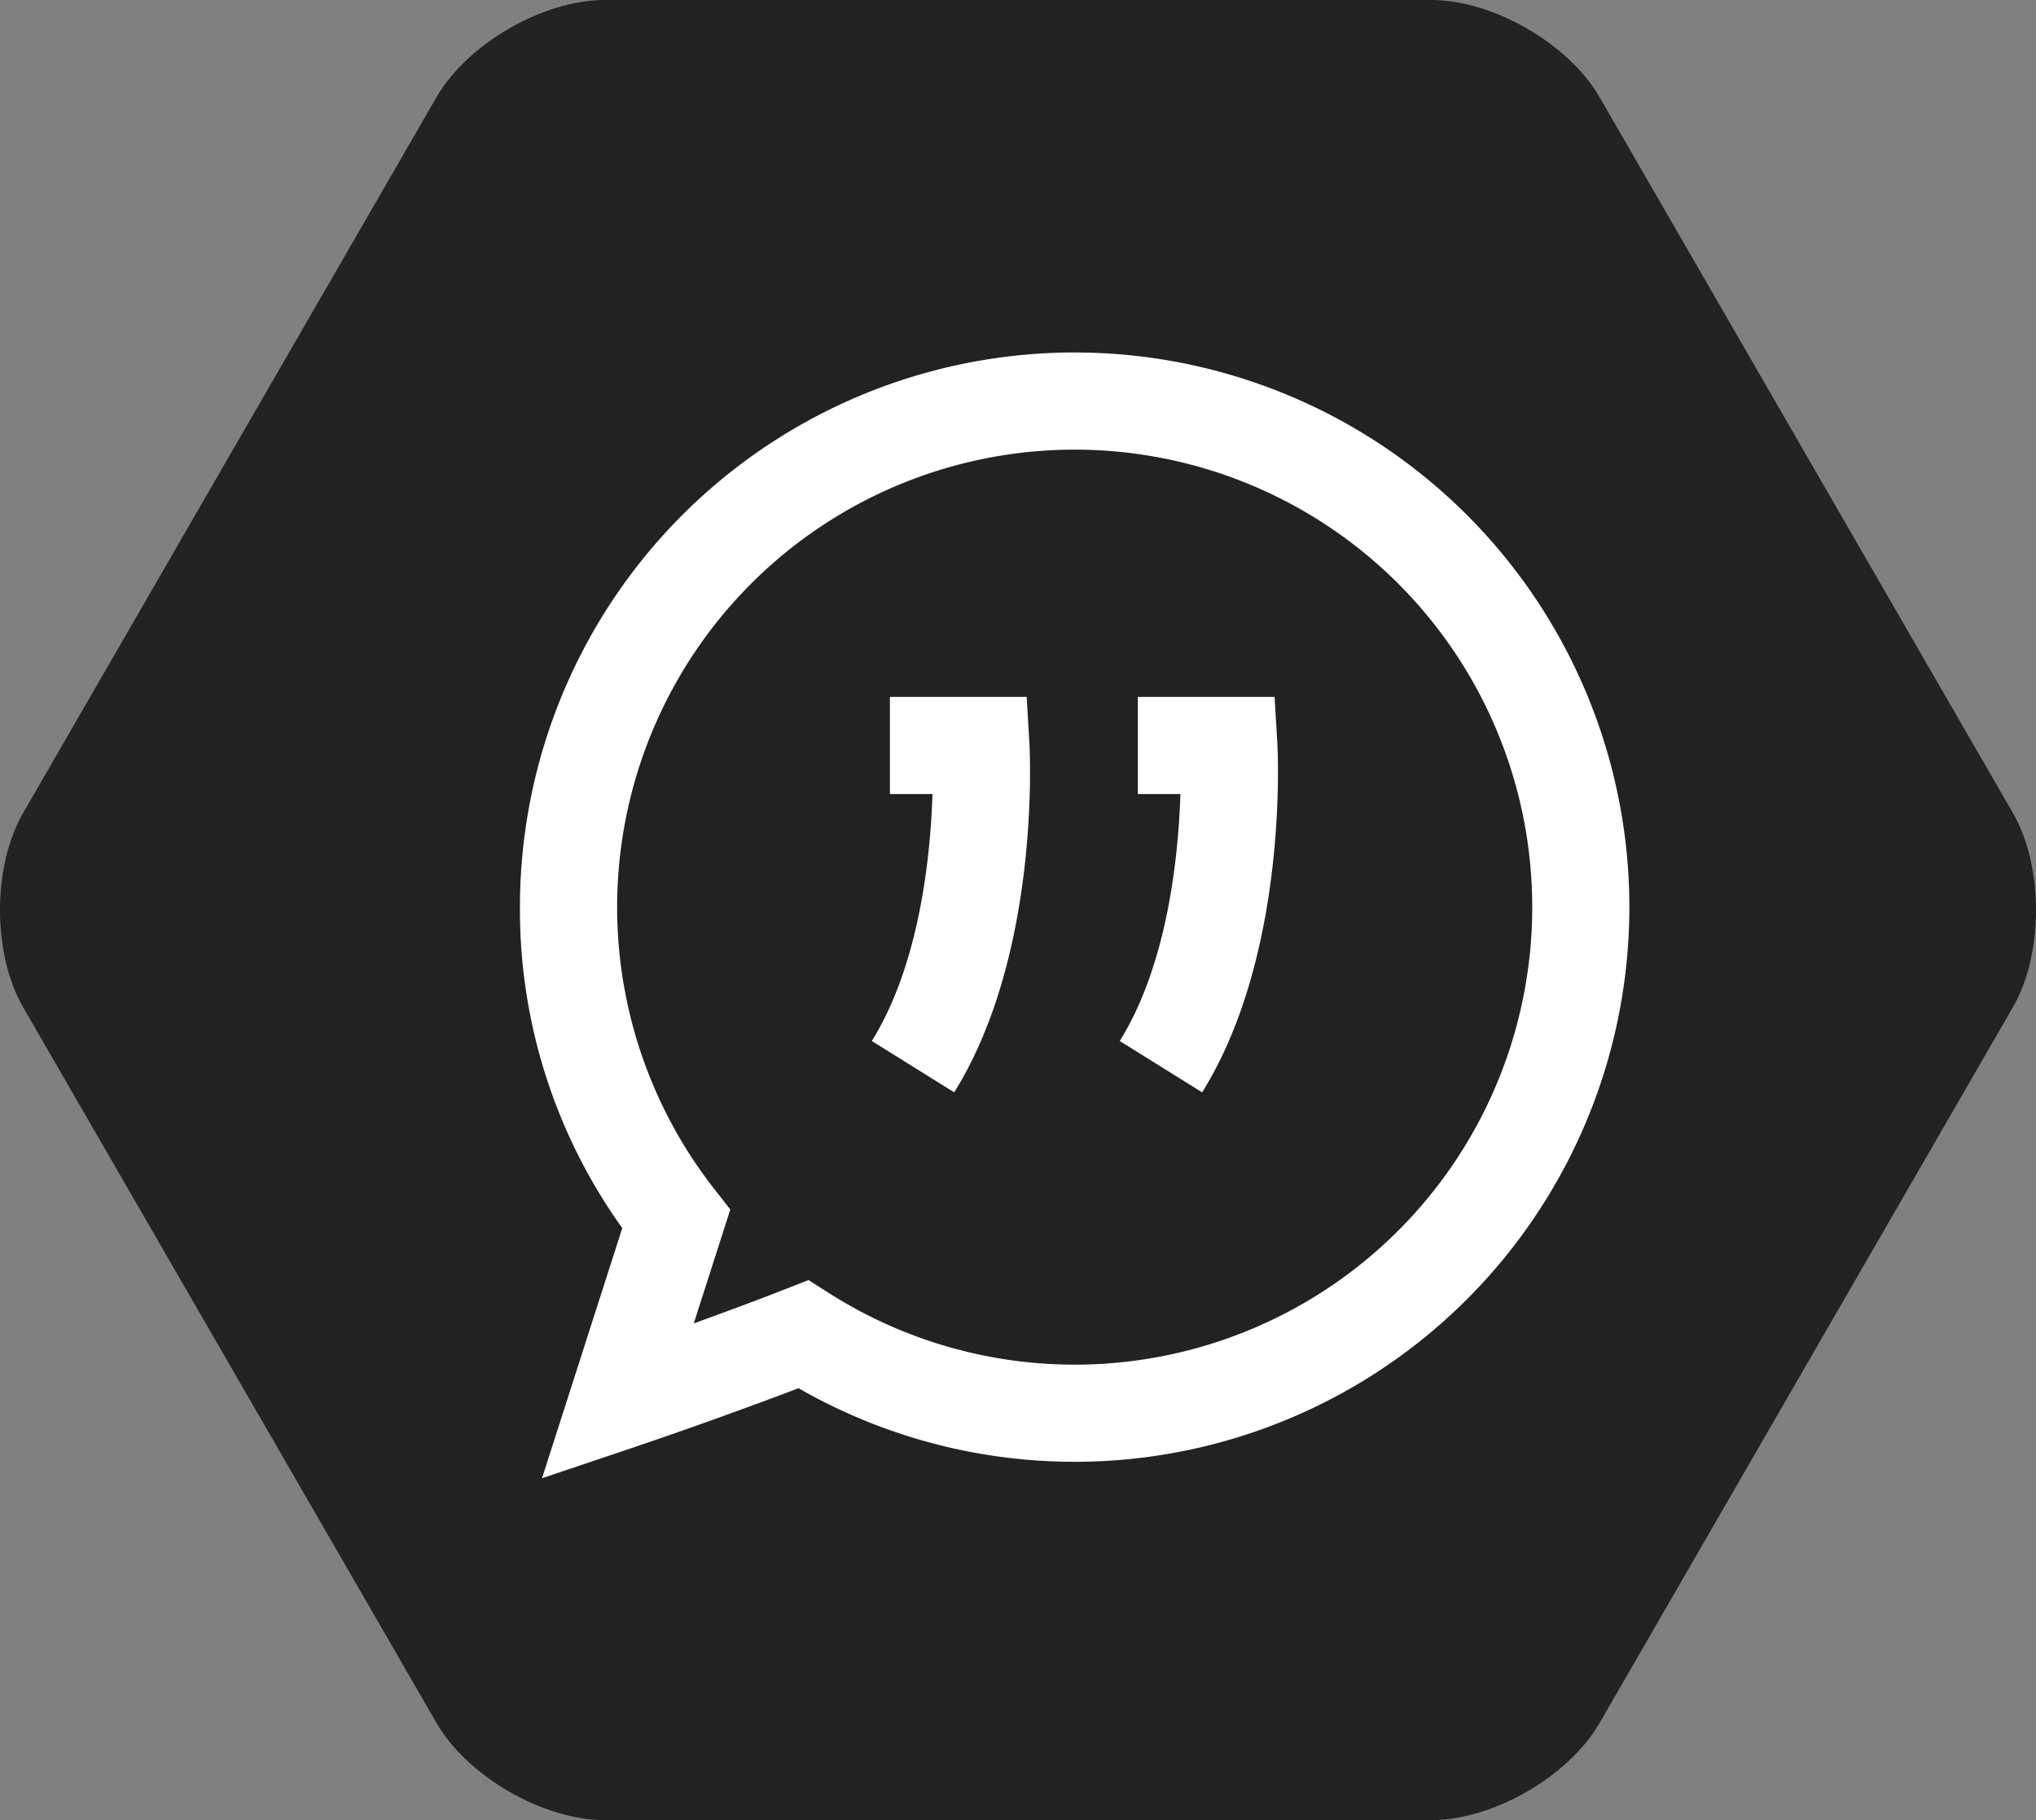 <svg data-name="Layer 1" xmlns="http://www.w3.org/2000/svg" viewBox="0 0 169.119 151.202"><rect x="0" y="0" width="169.119" height="151.202" fill="#808080" stroke="none"/><path d="M50.235 151.202c-5.125 0-11.414-3.632-13.975-8.07L1.92 83.672c-2.56-4.438-2.56-11.7 0-16.135L36.26 8.07C38.821 3.632 45.11 0 50.235 0h68.658c5.123 0 11.412 3.632 13.974 8.07L167.2 67.537c2.561 4.436 2.561 11.7 0 16.135l-34.331 59.46c-2.562 4.438-8.851 8.07-13.974 8.07z" fill="#222"/><path d="M45.023 122.8l6.665-20.778a45.429 45.429 0 01-8.5-26.577 46.077 46.077 0 1123.142 39.877 408.362 408.362 0 01-13.737 4.931zm22.137-16.461l1.728 1.1a38.006 38.006 0 10-9.545-8.65l1.32 1.684-3.036 9.466c2.39-.863 5.073-1.855 7.626-2.854zm32.7-15.593l-6.85-4.268c4-6.417 4.879-15.457 5.04-20.513h-3.536v-8.072h11.361l.223 3.8c.042.712.931 17.535-6.243 29.053zm-20.595 0l-6.85-4.268c4-6.417 4.88-15.457 5.041-20.513H73.92v-8.072h11.361l.222 3.8c.042.712.932 17.535-6.243 29.053z" fill="#fff"/></svg>